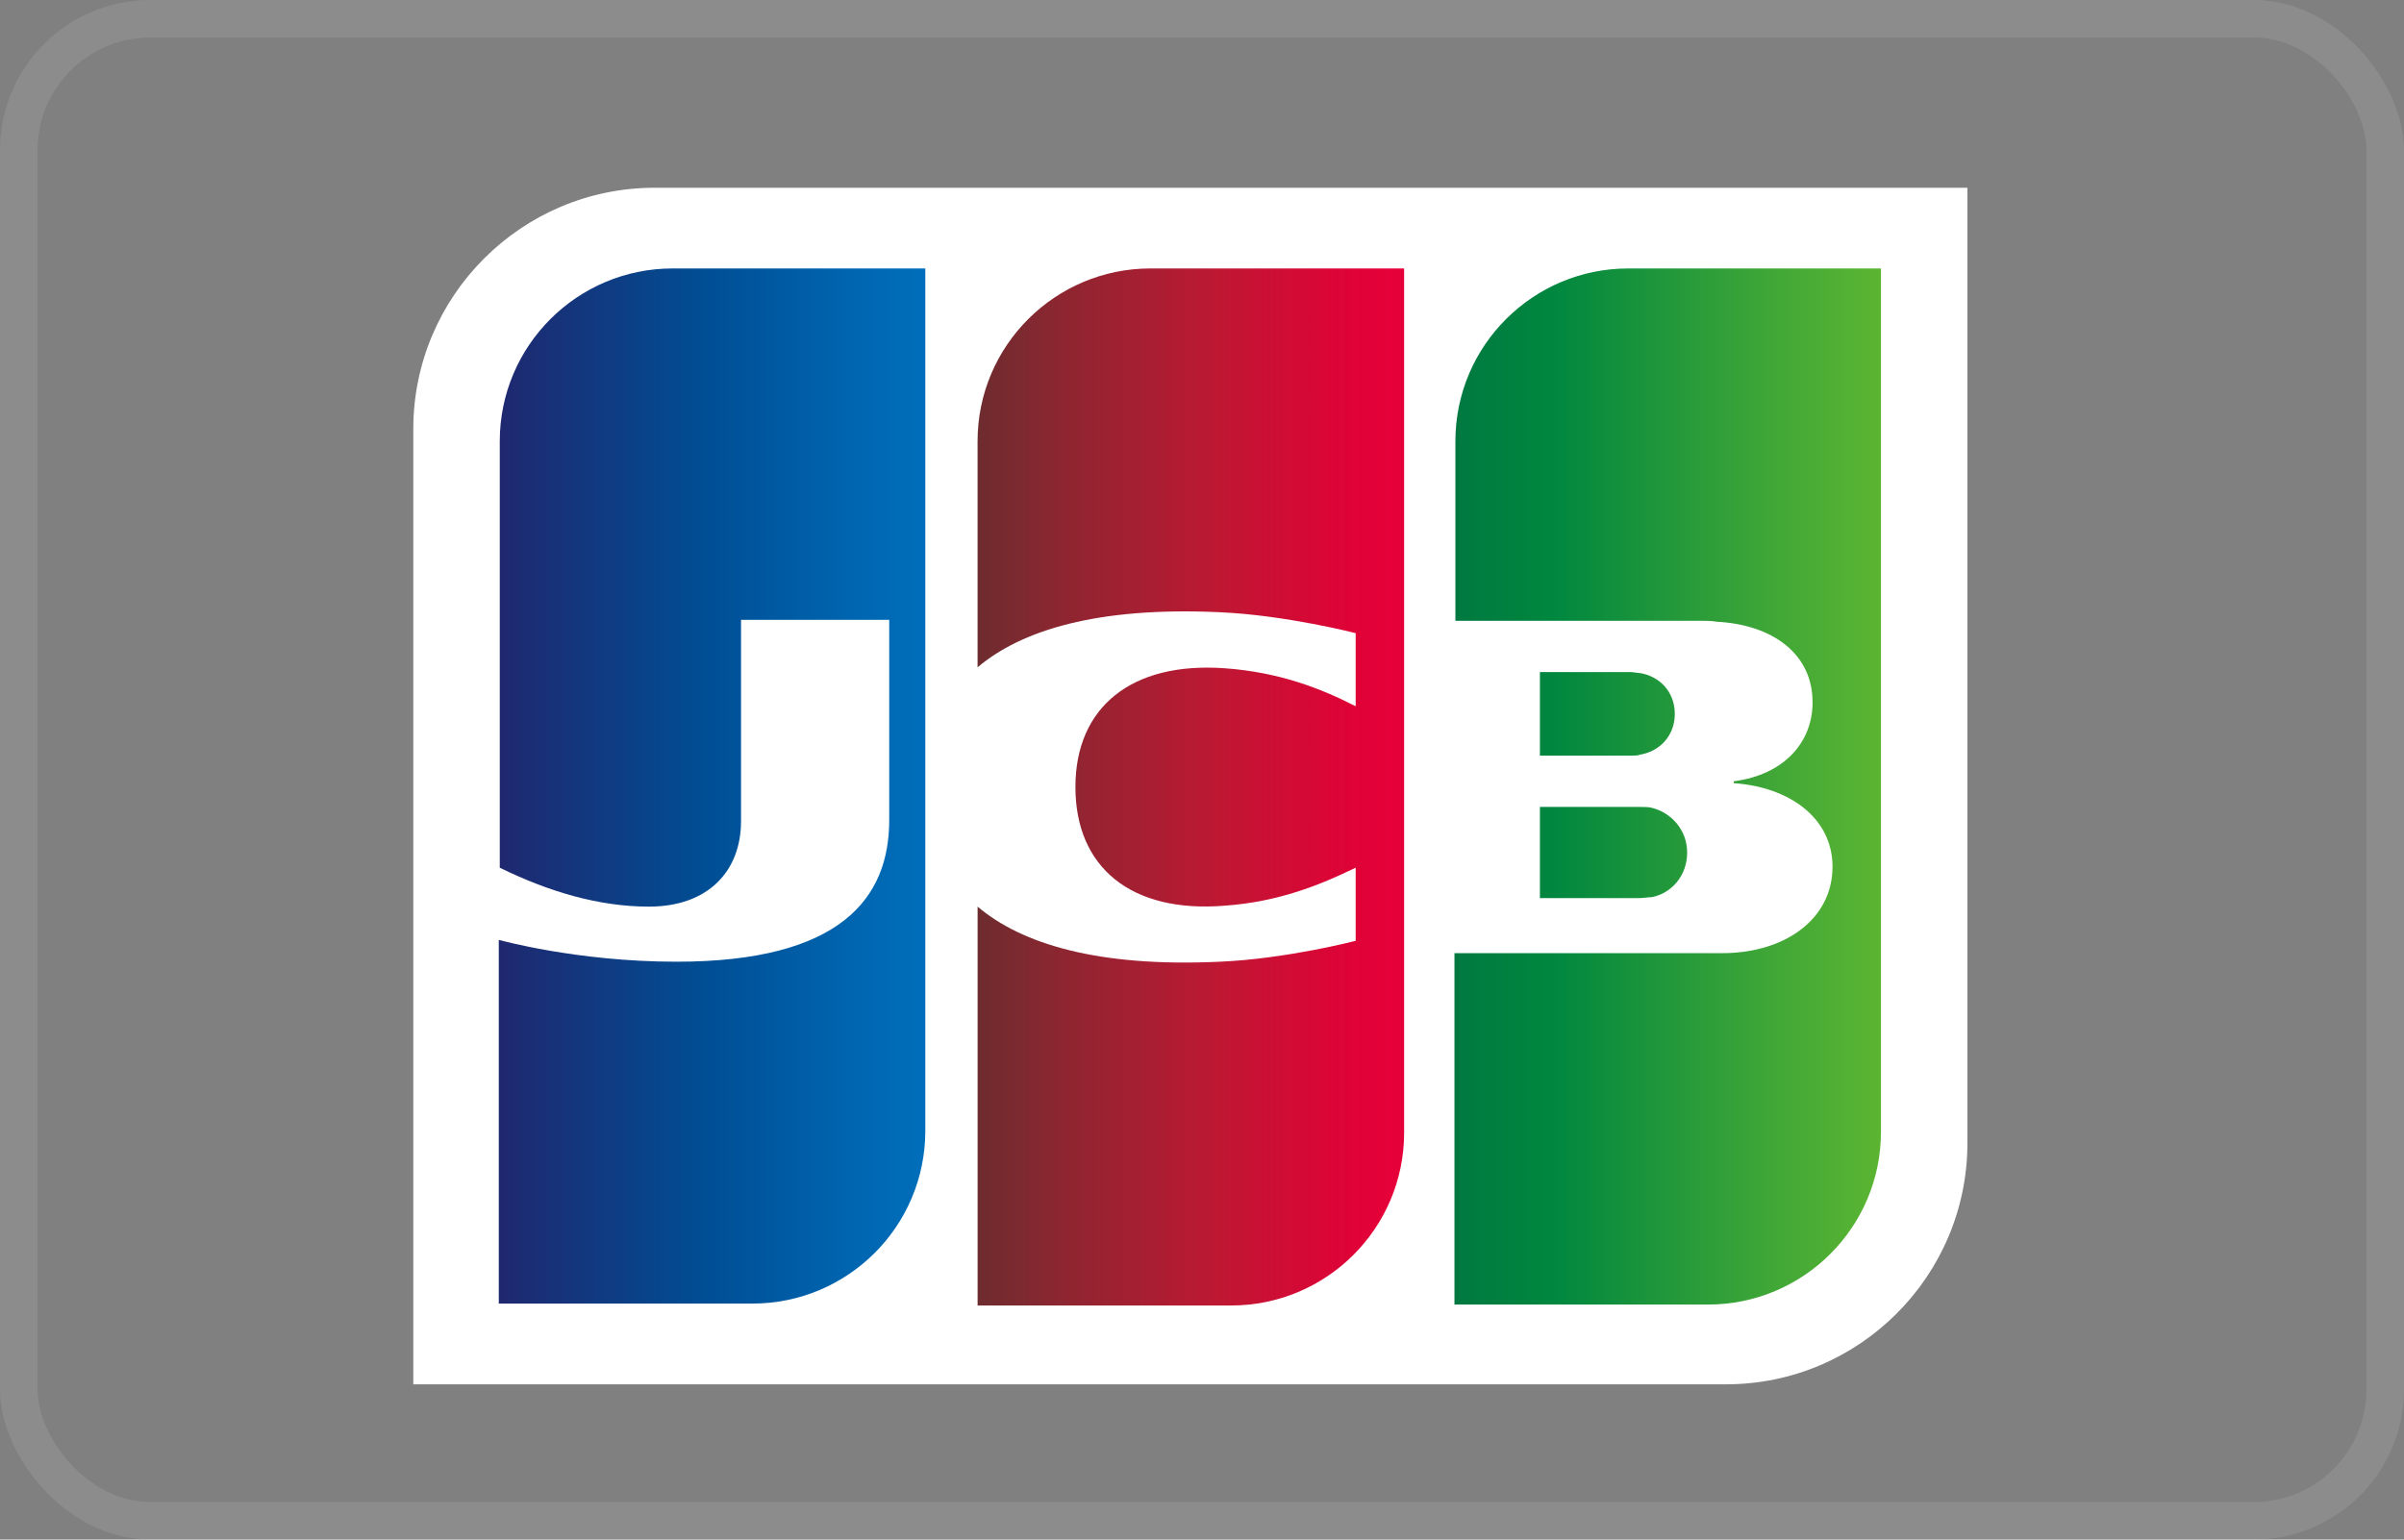 <svg xmlns="http://www.w3.org/2000/svg" xmlns:xlink="http://www.w3.org/1999/xlink" fill="none" version="1.1" width="64" height="41" viewBox="0 0 64 41"><rect x="0" y="0" width="64" height="41" fill="#808080" stroke="none"/><defs><clipPath id="master_svg0_27_17630"><rect x="0" y="0" width="64" height="41" rx="4"/></clipPath><clipPath id="master_svg1_27_4338"><rect x="11" y="5" width="41.38" height="32" rx="0"/></clipPath><linearGradient x1="-0.575" y1="0.501" x2="2.324" y2="0.501" id="master_svg2_27_17584"><stop offset="0%" stop-color="#007940" stop-opacity="1"/><stop offset="22.85%" stop-color="#00873F" stop-opacity="1"/><stop offset="74.33%" stop-color="#40A737" stop-opacity="1"/><stop offset="100%" stop-color="#5CB531" stop-opacity="1"/></linearGradient><linearGradient x1="0.002" y1="0.5" x2="1.003" y2="0.5" id="master_svg3_27_17585"><stop offset="0%" stop-color="#007940" stop-opacity="1"/><stop offset="22.85%" stop-color="#00873F" stop-opacity="1"/><stop offset="74.33%" stop-color="#40A737" stop-opacity="1"/><stop offset="100%" stop-color="#5CB531" stop-opacity="1"/></linearGradient><linearGradient x1="-0.628" y1="0.499" x2="2.537" y2="0.499" id="master_svg4_27_17586"><stop offset="0%" stop-color="#007940" stop-opacity="1"/><stop offset="22.85%" stop-color="#00873F" stop-opacity="1"/><stop offset="74.33%" stop-color="#40A737" stop-opacity="1"/><stop offset="100%" stop-color="#5CB531" stop-opacity="1"/></linearGradient><linearGradient x1="0.002" y1="0.5" x2="1.018" y2="0.5" id="master_svg5_27_17587"><stop offset="0%" stop-color="#1F286F" stop-opacity="1"/><stop offset="47.51%" stop-color="#004E94" stop-opacity="1"/><stop offset="82.61%" stop-color="#0066B1" stop-opacity="1"/><stop offset="100%" stop-color="#006FBC" stop-opacity="1"/></linearGradient><linearGradient x1="-0.006" y1="0.499" x2="0.981" y2="0.499" id="master_svg6_27_17588"><stop offset="0%" stop-color="#6C2C2F" stop-opacity="1"/><stop offset="17.35%" stop-color="#882730" stop-opacity="1"/><stop offset="57.31%" stop-color="#BE1833" stop-opacity="1"/><stop offset="85.85%" stop-color="#DC0436" stop-opacity="1"/><stop offset="100%" stop-color="#E60039" stop-opacity="1"/></linearGradient></defs><g clip-path="url(#master_svg0_27_17630)"><g clip-path="url(#master_svg1_27_4338)"><g><path d="M52.377,30.441C52.377,33.982,49.494,36.865,45.953,36.865L11.003,36.865L11.003,11.424C11.003,7.883,13.886,5,17.427,5L52.377,5L52.377,30.441Z" fill="#FFFFFF" fill-opacity="1" style="mix-blend-mode:passthrough"/></g><g><path d="M40.996,23.917L43.651,23.917C43.727,23.917,43.904,23.891,43.98,23.891C44.486,23.79,44.916,23.335,44.916,22.703C44.916,22.096,44.486,21.64,43.98,21.514C43.904,21.489,43.753,21.489,43.652,21.489L40.996,21.489L40.996,23.917Z" fill="url(#master_svg2_27_17584)" fill-opacity="1" style="mix-blend-mode:passthrough"/></g><g><path d="M43.349,7.149C40.82,7.149,38.746,9.198,38.746,11.752L38.746,16.532L45.245,16.532C45.397,16.532,45.574,16.532,45.701,16.557C47.167,16.633,48.255,17.392,48.255,18.707C48.255,19.744,47.522,20.629,46.156,20.806L46.156,20.856C47.648,20.958,48.786,21.792,48.786,23.082C48.786,24.473,47.522,25.383,45.852,25.383L38.721,25.383L38.721,34.741L45.473,34.741C48.002,34.741,50.076,32.692,50.076,30.138L50.076,7.149L43.349,7.149Z" fill="url(#master_svg3_27_17585)" fill-opacity="1" style="mix-blend-mode:passthrough"/></g><g><path d="M44.587,19.01C44.587,18.403,44.157,17.999,43.651,17.923C43.601,17.923,43.474,17.897,43.399,17.897L40.996,17.897L40.996,20.123L43.399,20.123C43.475,20.123,43.626,20.123,43.652,20.098C44.157,20.022,44.587,19.617,44.587,19.01Z" fill="url(#master_svg4_27_17586)" fill-opacity="1" style="mix-blend-mode:passthrough"/></g><g><path d="M17.907,7.149C15.378,7.149,13.305,9.198,13.305,11.752L13.305,23.107C14.594,23.74,15.935,24.144,17.275,24.144C18.868,24.144,19.728,23.183,19.728,21.868L19.728,16.507L23.673,16.507L23.673,21.843C23.673,23.917,22.384,25.611,18.009,25.611C15.353,25.611,13.279,25.029,13.279,25.029L13.279,34.715L20.032,34.715C22.561,34.715,24.634,32.667,24.634,30.112L24.634,7.15L17.907,7.149Z" fill="url(#master_svg5_27_17587)" fill-opacity="1" style="mix-blend-mode:passthrough"/></g><g><path d="M30.628,7.149C28.099,7.149,26.025,9.198,26.025,11.752L26.025,17.771C27.189,16.785,29.212,16.153,32.474,16.304C34.219,16.38,36.091,16.861,36.091,16.861L36.091,18.808C35.155,18.328,34.042,17.898,32.601,17.796C30.122,17.619,28.63,18.833,28.63,20.958C28.63,23.107,30.122,24.321,32.601,24.119C34.042,24.018,35.155,23.563,36.091,23.107L36.091,25.055C36.091,25.055,34.245,25.535,32.474,25.611C29.212,25.763,27.189,25.13,26.026,24.144L26.026,34.766L32.778,34.766C35.307,34.766,37.381,32.717,37.381,30.163L37.381,7.15L30.628,7.149Z" fill="url(#master_svg6_27_17588)" fill-opacity="1" style="mix-blend-mode:passthrough"/></g></g><rect x="0.5" y="0.5" width="63" height="40" rx="3.5" fill-opacity="0" stroke-opacity="0.1" stroke="#FFFFFF" fill="none" stroke-width="1"/></g></svg>